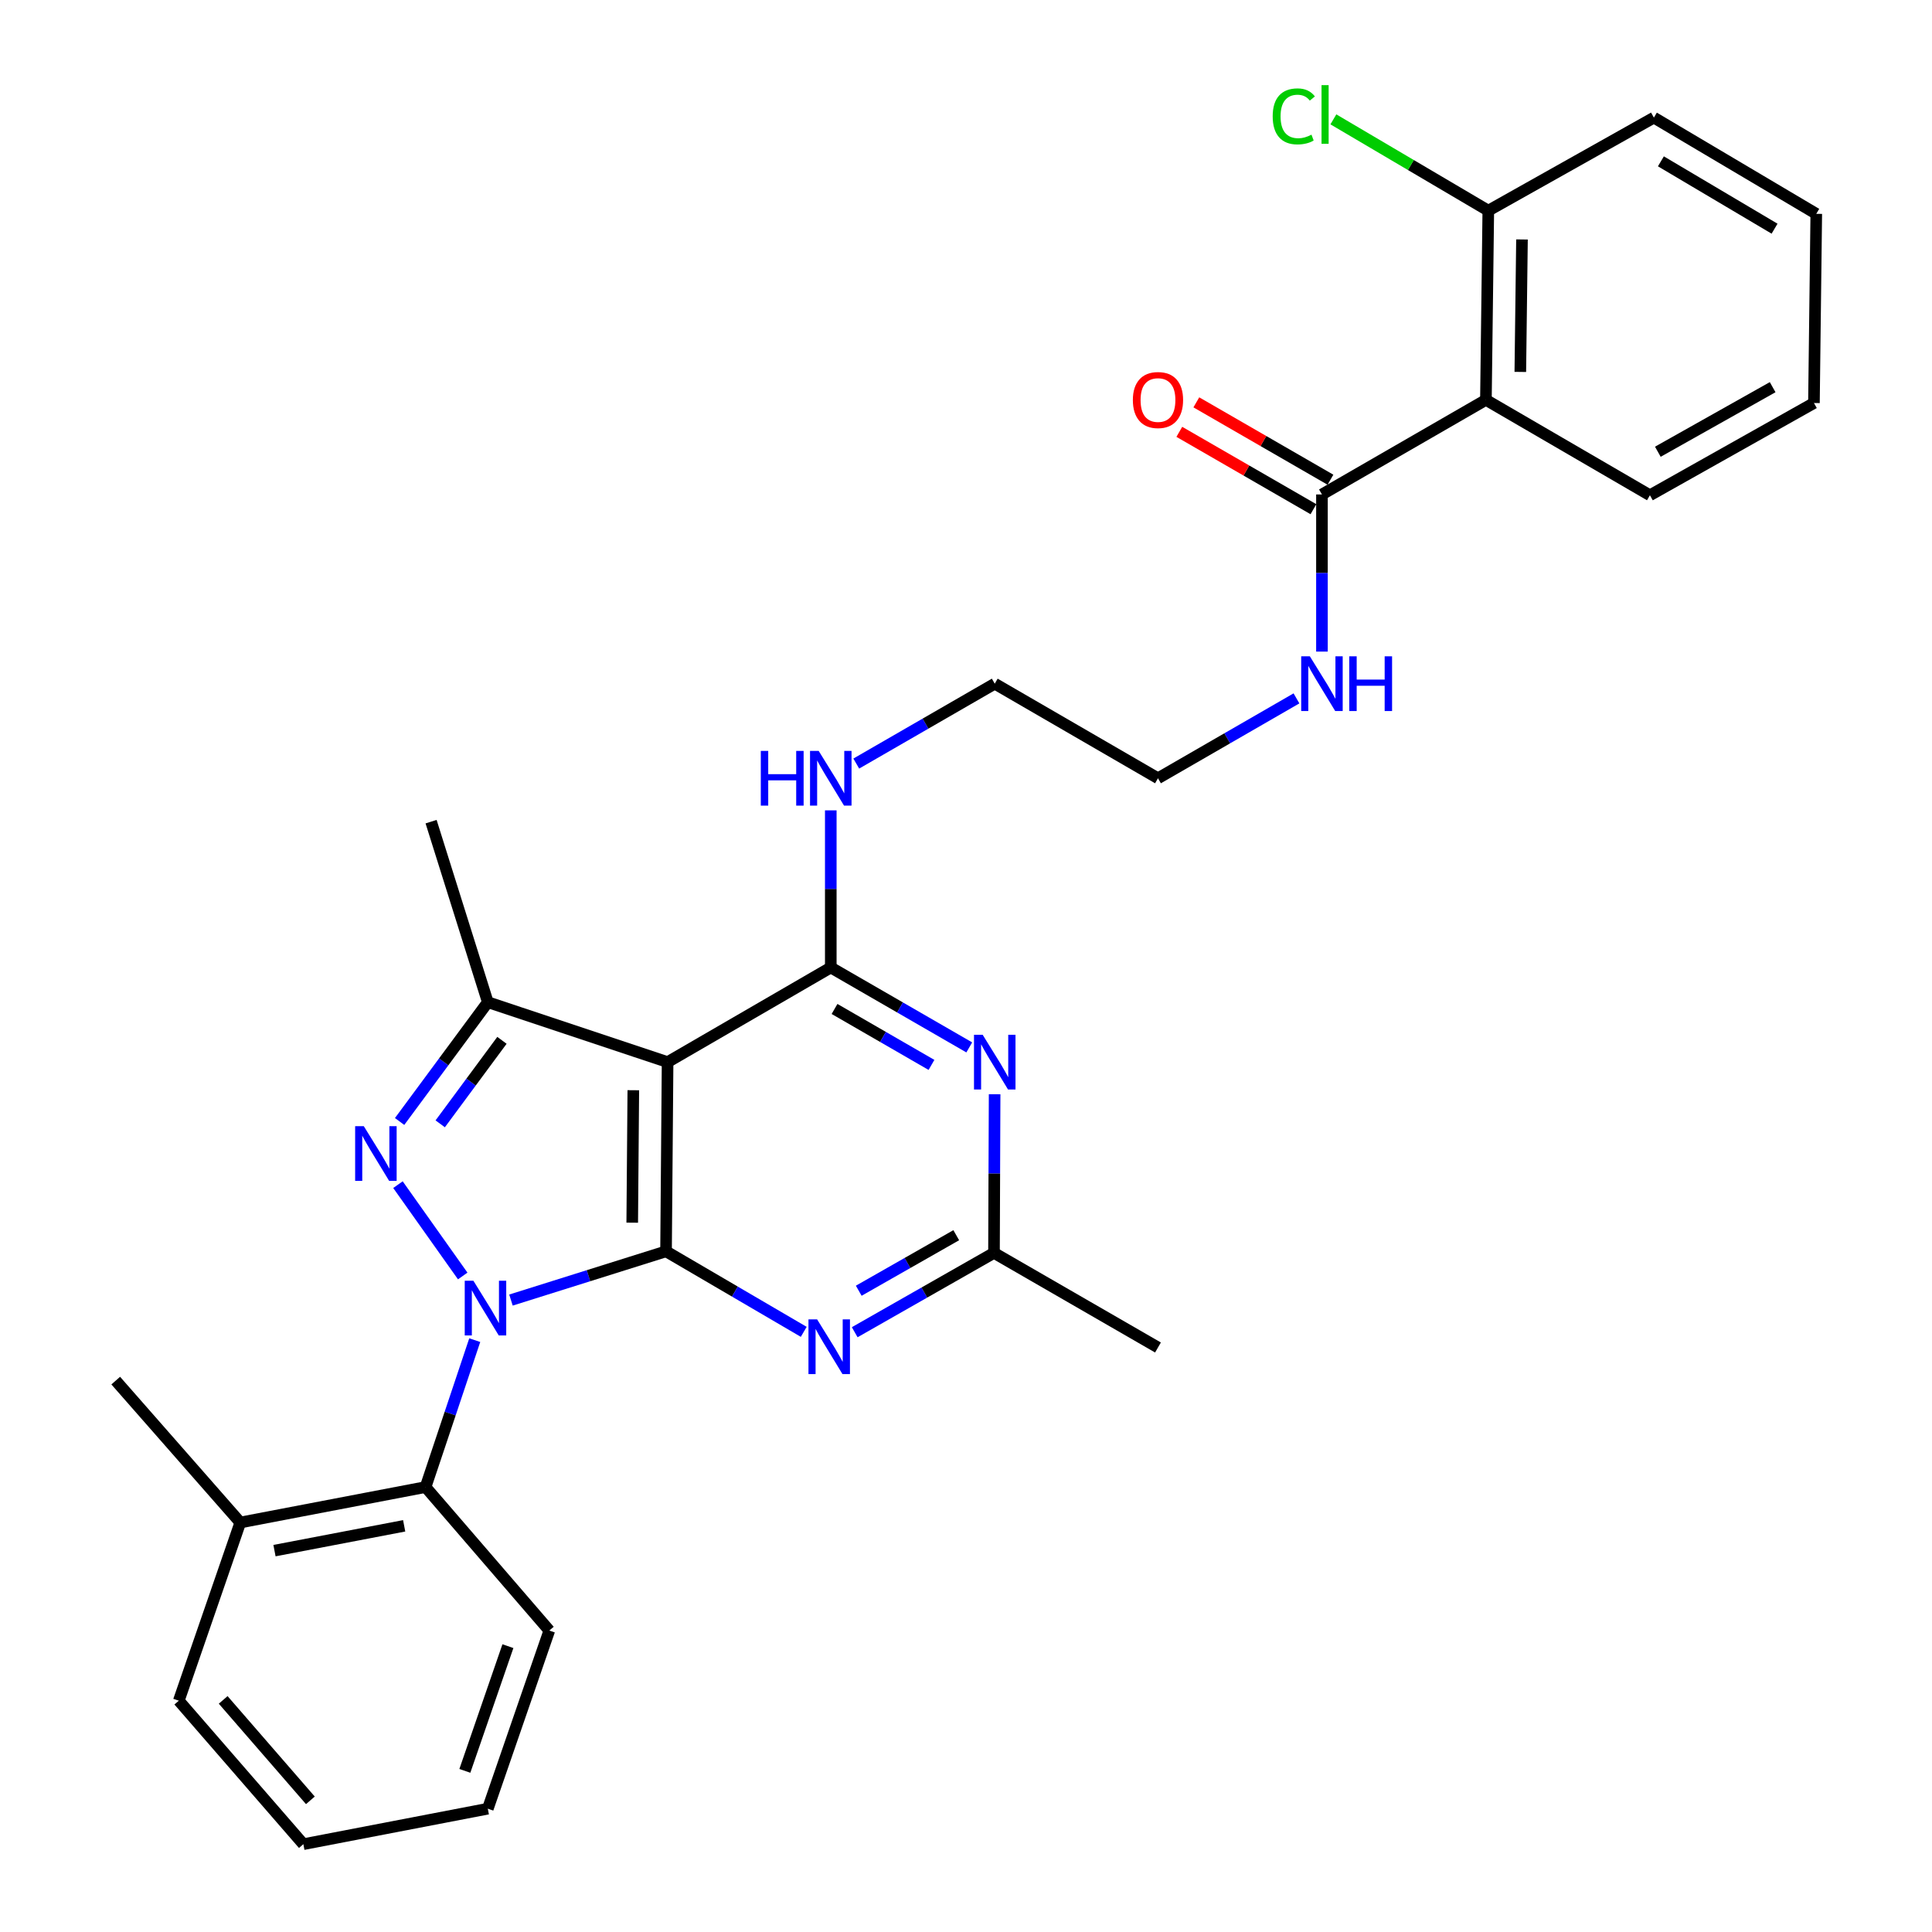 <?xml version='1.0' encoding='iso-8859-1'?>
<svg version='1.1' baseProfile='full'
              xmlns='http://www.w3.org/2000/svg'
                      xmlns:rdkit='http://www.rdkit.org/xml'
                      xmlns:xlink='http://www.w3.org/1999/xlink'
                  xml:space='preserve'
width='1000px' height='1000px' viewBox='0 0 1000 1000'>
<!-- END OF HEADER -->
<rect style='opacity:1.0;fill:#FFFFFF;stroke:none' width='1000' height='1000' x='0' y='0'> </rect>
<path class='bond-0' d='M 264.474,672.913 L 304.608,660.301' style='fill:none;fill-rule:evenodd;stroke:#0000FF;stroke-width:6px;stroke-linecap:butt;stroke-linejoin:miter;stroke-opacity:1' />
<path class='bond-0' d='M 304.608,660.301 L 344.741,647.688' style='fill:none;fill-rule:evenodd;stroke:#000000;stroke-width:6px;stroke-linecap:butt;stroke-linejoin:miter;stroke-opacity:1' />
<path class='bond-1' d='M 239.505,660.447 L 205.982,613.176' style='fill:none;fill-rule:evenodd;stroke:#0000FF;stroke-width:6px;stroke-linecap:butt;stroke-linejoin:miter;stroke-opacity:1' />
<path class='bond-7' d='M 245.727,693.661 L 232.999,731.681' style='fill:none;fill-rule:evenodd;stroke:#0000FF;stroke-width:6px;stroke-linecap:butt;stroke-linejoin:miter;stroke-opacity:1' />
<path class='bond-7' d='M 232.999,731.681 L 220.271,769.701' style='fill:none;fill-rule:evenodd;stroke:#000000;stroke-width:6px;stroke-linecap:butt;stroke-linejoin:miter;stroke-opacity:1' />
<path class='bond-2' d='M 344.741,647.688 L 345.543,549.749' style='fill:none;fill-rule:evenodd;stroke:#000000;stroke-width:6px;stroke-linecap:butt;stroke-linejoin:miter;stroke-opacity:1' />
<path class='bond-2' d='M 327.24,632.853 L 327.802,564.296' style='fill:none;fill-rule:evenodd;stroke:#000000;stroke-width:6px;stroke-linecap:butt;stroke-linejoin:miter;stroke-opacity:1' />
<path class='bond-5' d='M 344.741,647.688 L 380.377,668.524' style='fill:none;fill-rule:evenodd;stroke:#000000;stroke-width:6px;stroke-linecap:butt;stroke-linejoin:miter;stroke-opacity:1' />
<path class='bond-5' d='M 380.377,668.524 L 416.013,689.359' style='fill:none;fill-rule:evenodd;stroke:#0000FF;stroke-width:6px;stroke-linecap:butt;stroke-linejoin:miter;stroke-opacity:1' />
<path class='bond-4' d='M 206.834,580.478 L 229.662,549.606' style='fill:none;fill-rule:evenodd;stroke:#0000FF;stroke-width:6px;stroke-linecap:butt;stroke-linejoin:miter;stroke-opacity:1' />
<path class='bond-4' d='M 229.662,549.606 L 252.49,518.735' style='fill:none;fill-rule:evenodd;stroke:#000000;stroke-width:6px;stroke-linecap:butt;stroke-linejoin:miter;stroke-opacity:1' />
<path class='bond-4' d='M 227.851,581.694 L 243.831,560.084' style='fill:none;fill-rule:evenodd;stroke:#0000FF;stroke-width:6px;stroke-linecap:butt;stroke-linejoin:miter;stroke-opacity:1' />
<path class='bond-4' d='M 243.831,560.084 L 259.81,538.473' style='fill:none;fill-rule:evenodd;stroke:#000000;stroke-width:6px;stroke-linecap:butt;stroke-linejoin:miter;stroke-opacity:1' />
<path class='bond-3' d='M 345.543,549.749 L 430.011,500.77' style='fill:none;fill-rule:evenodd;stroke:#000000;stroke-width:6px;stroke-linecap:butt;stroke-linejoin:miter;stroke-opacity:1' />
<path class='bond-30' d='M 345.543,549.749 L 252.49,518.735' style='fill:none;fill-rule:evenodd;stroke:#000000;stroke-width:6px;stroke-linecap:butt;stroke-linejoin:miter;stroke-opacity:1' />
<path class='bond-6' d='M 430.011,500.77 L 465.851,521.454' style='fill:none;fill-rule:evenodd;stroke:#000000;stroke-width:6px;stroke-linecap:butt;stroke-linejoin:miter;stroke-opacity:1' />
<path class='bond-6' d='M 465.851,521.454 L 501.691,542.137' style='fill:none;fill-rule:evenodd;stroke:#0000FF;stroke-width:6px;stroke-linecap:butt;stroke-linejoin:miter;stroke-opacity:1' />
<path class='bond-6' d='M 431.955,522.238 L 457.043,536.716' style='fill:none;fill-rule:evenodd;stroke:#000000;stroke-width:6px;stroke-linecap:butt;stroke-linejoin:miter;stroke-opacity:1' />
<path class='bond-6' d='M 457.043,536.716 L 482.131,551.195' style='fill:none;fill-rule:evenodd;stroke:#0000FF;stroke-width:6px;stroke-linecap:butt;stroke-linejoin:miter;stroke-opacity:1' />
<path class='bond-12' d='M 430.011,500.77 L 430.011,460.105' style='fill:none;fill-rule:evenodd;stroke:#000000;stroke-width:6px;stroke-linecap:butt;stroke-linejoin:miter;stroke-opacity:1' />
<path class='bond-12' d='M 430.011,460.105 L 430.011,419.439' style='fill:none;fill-rule:evenodd;stroke:#0000FF;stroke-width:6px;stroke-linecap:butt;stroke-linejoin:miter;stroke-opacity:1' />
<path class='bond-17' d='M 252.49,518.735 L 223.129,425.289' style='fill:none;fill-rule:evenodd;stroke:#000000;stroke-width:6px;stroke-linecap:butt;stroke-linejoin:miter;stroke-opacity:1' />
<path class='bond-9' d='M 442.393,689.554 L 478.441,669.023' style='fill:none;fill-rule:evenodd;stroke:#0000FF;stroke-width:6px;stroke-linecap:butt;stroke-linejoin:miter;stroke-opacity:1' />
<path class='bond-9' d='M 478.441,669.023 L 514.489,648.491' style='fill:none;fill-rule:evenodd;stroke:#000000;stroke-width:6px;stroke-linecap:butt;stroke-linejoin:miter;stroke-opacity:1' />
<path class='bond-9' d='M 444.486,668.082 L 469.72,653.71' style='fill:none;fill-rule:evenodd;stroke:#0000FF;stroke-width:6px;stroke-linecap:butt;stroke-linejoin:miter;stroke-opacity:1' />
<path class='bond-9' d='M 469.72,653.71 L 494.953,639.338' style='fill:none;fill-rule:evenodd;stroke:#000000;stroke-width:6px;stroke-linecap:butt;stroke-linejoin:miter;stroke-opacity:1' />
<path class='bond-31' d='M 514.815,566.378 L 514.652,607.434' style='fill:none;fill-rule:evenodd;stroke:#0000FF;stroke-width:6px;stroke-linecap:butt;stroke-linejoin:miter;stroke-opacity:1' />
<path class='bond-31' d='M 514.652,607.434 L 514.489,648.491' style='fill:none;fill-rule:evenodd;stroke:#000000;stroke-width:6px;stroke-linecap:butt;stroke-linejoin:miter;stroke-opacity:1' />
<path class='bond-14' d='M 220.271,769.701 L 124.378,788.047' style='fill:none;fill-rule:evenodd;stroke:#000000;stroke-width:6px;stroke-linecap:butt;stroke-linejoin:miter;stroke-opacity:1' />
<path class='bond-14' d='M 209.198,789.761 L 142.073,802.603' style='fill:none;fill-rule:evenodd;stroke:#000000;stroke-width:6px;stroke-linecap:butt;stroke-linejoin:miter;stroke-opacity:1' />
<path class='bond-19' d='M 220.271,769.701 L 284.327,843.968' style='fill:none;fill-rule:evenodd;stroke:#000000;stroke-width:6px;stroke-linecap:butt;stroke-linejoin:miter;stroke-opacity:1' />
<path class='bond-8' d='M 769.107,206.972 L 684.238,255.932' style='fill:none;fill-rule:evenodd;stroke:#000000;stroke-width:6px;stroke-linecap:butt;stroke-linejoin:miter;stroke-opacity:1' />
<path class='bond-11' d='M 769.107,206.972 L 770.341,109.033' style='fill:none;fill-rule:evenodd;stroke:#000000;stroke-width:6px;stroke-linecap:butt;stroke-linejoin:miter;stroke-opacity:1' />
<path class='bond-11' d='M 786.913,192.504 L 787.776,123.946' style='fill:none;fill-rule:evenodd;stroke:#000000;stroke-width:6px;stroke-linecap:butt;stroke-linejoin:miter;stroke-opacity:1' />
<path class='bond-18' d='M 769.107,206.972 L 853.996,256.343' style='fill:none;fill-rule:evenodd;stroke:#000000;stroke-width:6px;stroke-linecap:butt;stroke-linejoin:miter;stroke-opacity:1' />
<path class='bond-20' d='M 514.489,648.491 L 599.368,697.46' style='fill:none;fill-rule:evenodd;stroke:#000000;stroke-width:6px;stroke-linecap:butt;stroke-linejoin:miter;stroke-opacity:1' />
<path class='bond-10' d='M 684.238,255.932 L 684.238,296.597' style='fill:none;fill-rule:evenodd;stroke:#000000;stroke-width:6px;stroke-linecap:butt;stroke-linejoin:miter;stroke-opacity:1' />
<path class='bond-10' d='M 684.238,296.597 L 684.238,337.263' style='fill:none;fill-rule:evenodd;stroke:#0000FF;stroke-width:6px;stroke-linecap:butt;stroke-linejoin:miter;stroke-opacity:1' />
<path class='bond-13' d='M 688.641,248.3 L 653.931,228.277' style='fill:none;fill-rule:evenodd;stroke:#000000;stroke-width:6px;stroke-linecap:butt;stroke-linejoin:miter;stroke-opacity:1' />
<path class='bond-13' d='M 653.931,228.277 L 619.221,208.253' style='fill:none;fill-rule:evenodd;stroke:#FF0000;stroke-width:6px;stroke-linecap:butt;stroke-linejoin:miter;stroke-opacity:1' />
<path class='bond-13' d='M 679.835,263.564 L 645.125,243.541' style='fill:none;fill-rule:evenodd;stroke:#000000;stroke-width:6px;stroke-linecap:butt;stroke-linejoin:miter;stroke-opacity:1' />
<path class='bond-13' d='M 645.125,243.541 L 610.415,223.517' style='fill:none;fill-rule:evenodd;stroke:#FF0000;stroke-width:6px;stroke-linecap:butt;stroke-linejoin:miter;stroke-opacity:1' />
<path class='bond-16' d='M 770.341,109.033 L 730.247,85.407' style='fill:none;fill-rule:evenodd;stroke:#000000;stroke-width:6px;stroke-linecap:butt;stroke-linejoin:miter;stroke-opacity:1' />
<path class='bond-16' d='M 730.247,85.407 L 690.154,61.78' style='fill:none;fill-rule:evenodd;stroke:#00CC00;stroke-width:6px;stroke-linecap:butt;stroke-linejoin:miter;stroke-opacity:1' />
<path class='bond-21' d='M 770.341,109.033 L 856.052,60.877' style='fill:none;fill-rule:evenodd;stroke:#000000;stroke-width:6px;stroke-linecap:butt;stroke-linejoin:miter;stroke-opacity:1' />
<path class='bond-22' d='M 443.201,395.222 L 479.041,374.547' style='fill:none;fill-rule:evenodd;stroke:#0000FF;stroke-width:6px;stroke-linecap:butt;stroke-linejoin:miter;stroke-opacity:1' />
<path class='bond-22' d='M 479.041,374.547 L 514.881,353.871' style='fill:none;fill-rule:evenodd;stroke:#000000;stroke-width:6px;stroke-linecap:butt;stroke-linejoin:miter;stroke-opacity:1' />
<path class='bond-23' d='M 124.378,788.047 L 59.901,714.603' style='fill:none;fill-rule:evenodd;stroke:#000000;stroke-width:6px;stroke-linecap:butt;stroke-linejoin:miter;stroke-opacity:1' />
<path class='bond-24' d='M 124.378,788.047 L 92.541,880.279' style='fill:none;fill-rule:evenodd;stroke:#000000;stroke-width:6px;stroke-linecap:butt;stroke-linejoin:miter;stroke-opacity:1' />
<path class='bond-15' d='M 671.048,361.48 L 635.208,382.155' style='fill:none;fill-rule:evenodd;stroke:#0000FF;stroke-width:6px;stroke-linecap:butt;stroke-linejoin:miter;stroke-opacity:1' />
<path class='bond-15' d='M 635.208,382.155 L 599.368,402.831' style='fill:none;fill-rule:evenodd;stroke:#000000;stroke-width:6px;stroke-linecap:butt;stroke-linejoin:miter;stroke-opacity:1' />
<path class='bond-26' d='M 853.996,256.343 L 938.895,208.598' style='fill:none;fill-rule:evenodd;stroke:#000000;stroke-width:6px;stroke-linecap:butt;stroke-linejoin:miter;stroke-opacity:1' />
<path class='bond-26' d='M 858.093,233.822 L 917.522,200.4' style='fill:none;fill-rule:evenodd;stroke:#000000;stroke-width:6px;stroke-linecap:butt;stroke-linejoin:miter;stroke-opacity:1' />
<path class='bond-27' d='M 284.327,843.968 L 252.49,936.179' style='fill:none;fill-rule:evenodd;stroke:#000000;stroke-width:6px;stroke-linecap:butt;stroke-linejoin:miter;stroke-opacity:1' />
<path class='bond-27' d='M 262.894,852.048 L 240.608,916.597' style='fill:none;fill-rule:evenodd;stroke:#000000;stroke-width:6px;stroke-linecap:butt;stroke-linejoin:miter;stroke-opacity:1' />
<path class='bond-33' d='M 856.052,60.877 L 940.099,110.678' style='fill:none;fill-rule:evenodd;stroke:#000000;stroke-width:6px;stroke-linecap:butt;stroke-linejoin:miter;stroke-opacity:1' />
<path class='bond-33' d='M 859.676,83.507 L 918.509,118.368' style='fill:none;fill-rule:evenodd;stroke:#000000;stroke-width:6px;stroke-linecap:butt;stroke-linejoin:miter;stroke-opacity:1' />
<path class='bond-25' d='M 514.881,353.871 L 599.368,402.831' style='fill:none;fill-rule:evenodd;stroke:#000000;stroke-width:6px;stroke-linecap:butt;stroke-linejoin:miter;stroke-opacity:1' />
<path class='bond-32' d='M 92.541,880.279 L 157.018,954.545' style='fill:none;fill-rule:evenodd;stroke:#000000;stroke-width:6px;stroke-linecap:butt;stroke-linejoin:miter;stroke-opacity:1' />
<path class='bond-32' d='M 115.519,879.866 L 160.653,931.853' style='fill:none;fill-rule:evenodd;stroke:#000000;stroke-width:6px;stroke-linecap:butt;stroke-linejoin:miter;stroke-opacity:1' />
<path class='bond-29' d='M 938.895,208.598 L 940.099,110.678' style='fill:none;fill-rule:evenodd;stroke:#000000;stroke-width:6px;stroke-linecap:butt;stroke-linejoin:miter;stroke-opacity:1' />
<path class='bond-28' d='M 252.49,936.179 L 157.018,954.545' style='fill:none;fill-rule:evenodd;stroke:#000000;stroke-width:6px;stroke-linecap:butt;stroke-linejoin:miter;stroke-opacity:1' />
<path  class='atom-0' d='M 245.025 662.898
L 254.305 677.898
Q 255.225 679.378, 256.705 682.058
Q 258.185 684.738, 258.265 684.898
L 258.265 662.898
L 262.025 662.898
L 262.025 691.218
L 258.145 691.218
L 248.185 674.818
Q 247.025 672.898, 245.785 670.698
Q 244.585 668.498, 244.225 667.818
L 244.225 691.218
L 240.545 691.218
L 240.545 662.898
L 245.025 662.898
' fill='#0000FF'/>
<path  class='atom-2' d='M 188.302 582.914
L 197.582 597.914
Q 198.502 599.394, 199.982 602.074
Q 201.462 604.754, 201.542 604.914
L 201.542 582.914
L 205.302 582.914
L 205.302 611.234
L 201.422 611.234
L 191.462 594.834
Q 190.302 592.914, 189.062 590.714
Q 187.862 588.514, 187.502 587.834
L 187.502 611.234
L 183.822 611.234
L 183.822 582.914
L 188.302 582.914
' fill='#0000FF'/>
<path  class='atom-6' d='M 422.939 682.909
L 432.219 697.909
Q 433.139 699.389, 434.619 702.069
Q 436.099 704.749, 436.179 704.909
L 436.179 682.909
L 439.939 682.909
L 439.939 711.229
L 436.059 711.229
L 426.099 694.829
Q 424.939 692.909, 423.699 690.709
Q 422.499 688.509, 422.139 687.829
L 422.139 711.229
L 418.459 711.229
L 418.459 682.909
L 422.939 682.909
' fill='#0000FF'/>
<path  class='atom-7' d='M 508.621 535.589
L 517.901 550.589
Q 518.821 552.069, 520.301 554.749
Q 521.781 557.429, 521.861 557.589
L 521.861 535.589
L 525.621 535.589
L 525.621 563.909
L 521.741 563.909
L 511.781 547.509
Q 510.621 545.589, 509.381 543.389
Q 508.181 541.189, 507.821 540.509
L 507.821 563.909
L 504.141 563.909
L 504.141 535.589
L 508.621 535.589
' fill='#0000FF'/>
<path  class='atom-13' d='M 393.791 388.671
L 397.631 388.671
L 397.631 400.711
L 412.111 400.711
L 412.111 388.671
L 415.951 388.671
L 415.951 416.991
L 412.111 416.991
L 412.111 403.911
L 397.631 403.911
L 397.631 416.991
L 393.791 416.991
L 393.791 388.671
' fill='#0000FF'/>
<path  class='atom-13' d='M 423.751 388.671
L 433.031 403.671
Q 433.951 405.151, 435.431 407.831
Q 436.911 410.511, 436.991 410.671
L 436.991 388.671
L 440.751 388.671
L 440.751 416.991
L 436.871 416.991
L 426.911 400.591
Q 425.751 398.671, 424.511 396.471
Q 423.311 394.271, 422.951 393.591
L 422.951 416.991
L 419.271 416.991
L 419.271 388.671
L 423.751 388.671
' fill='#0000FF'/>
<path  class='atom-14' d='M 586.368 207.052
Q 586.368 200.252, 589.728 196.452
Q 593.088 192.652, 599.368 192.652
Q 605.648 192.652, 609.008 196.452
Q 612.368 200.252, 612.368 207.052
Q 612.368 213.932, 608.968 217.852
Q 605.568 221.732, 599.368 221.732
Q 593.128 221.732, 589.728 217.852
Q 586.368 213.972, 586.368 207.052
M 599.368 218.532
Q 603.688 218.532, 606.008 215.652
Q 608.368 212.732, 608.368 207.052
Q 608.368 201.492, 606.008 198.692
Q 603.688 195.852, 599.368 195.852
Q 595.048 195.852, 592.688 198.652
Q 590.368 201.452, 590.368 207.052
Q 590.368 212.772, 592.688 215.652
Q 595.048 218.532, 599.368 218.532
' fill='#FF0000'/>
<path  class='atom-16' d='M 677.978 339.711
L 687.258 354.711
Q 688.178 356.191, 689.658 358.871
Q 691.138 361.551, 691.218 361.711
L 691.218 339.711
L 694.978 339.711
L 694.978 368.031
L 691.098 368.031
L 681.138 351.631
Q 679.978 349.711, 678.738 347.511
Q 677.538 345.311, 677.178 344.631
L 677.178 368.031
L 673.498 368.031
L 673.498 339.711
L 677.978 339.711
' fill='#0000FF'/>
<path  class='atom-16' d='M 698.378 339.711
L 702.218 339.711
L 702.218 351.751
L 716.698 351.751
L 716.698 339.711
L 720.538 339.711
L 720.538 368.031
L 716.698 368.031
L 716.698 354.951
L 702.218 354.951
L 702.218 368.031
L 698.378 368.031
L 698.378 339.711
' fill='#0000FF'/>
<path  class='atom-17' d='M 658.743 60.231
Q 658.743 53.191, 662.023 49.511
Q 665.343 45.791, 671.623 45.791
Q 677.463 45.791, 680.583 49.911
L 677.943 52.071
Q 675.663 49.071, 671.623 49.071
Q 667.343 49.071, 665.063 51.951
Q 662.823 54.791, 662.823 60.231
Q 662.823 65.831, 665.143 68.711
Q 667.503 71.591, 672.063 71.591
Q 675.183 71.591, 678.823 69.711
L 679.943 72.711
Q 678.463 73.671, 676.223 74.231
Q 673.983 74.791, 671.503 74.791
Q 665.343 74.791, 662.023 71.031
Q 658.743 67.271, 658.743 60.231
' fill='#00CC00'/>
<path  class='atom-17' d='M 684.023 44.071
L 687.703 44.071
L 687.703 74.431
L 684.023 74.431
L 684.023 44.071
' fill='#00CC00'/>
</svg>
